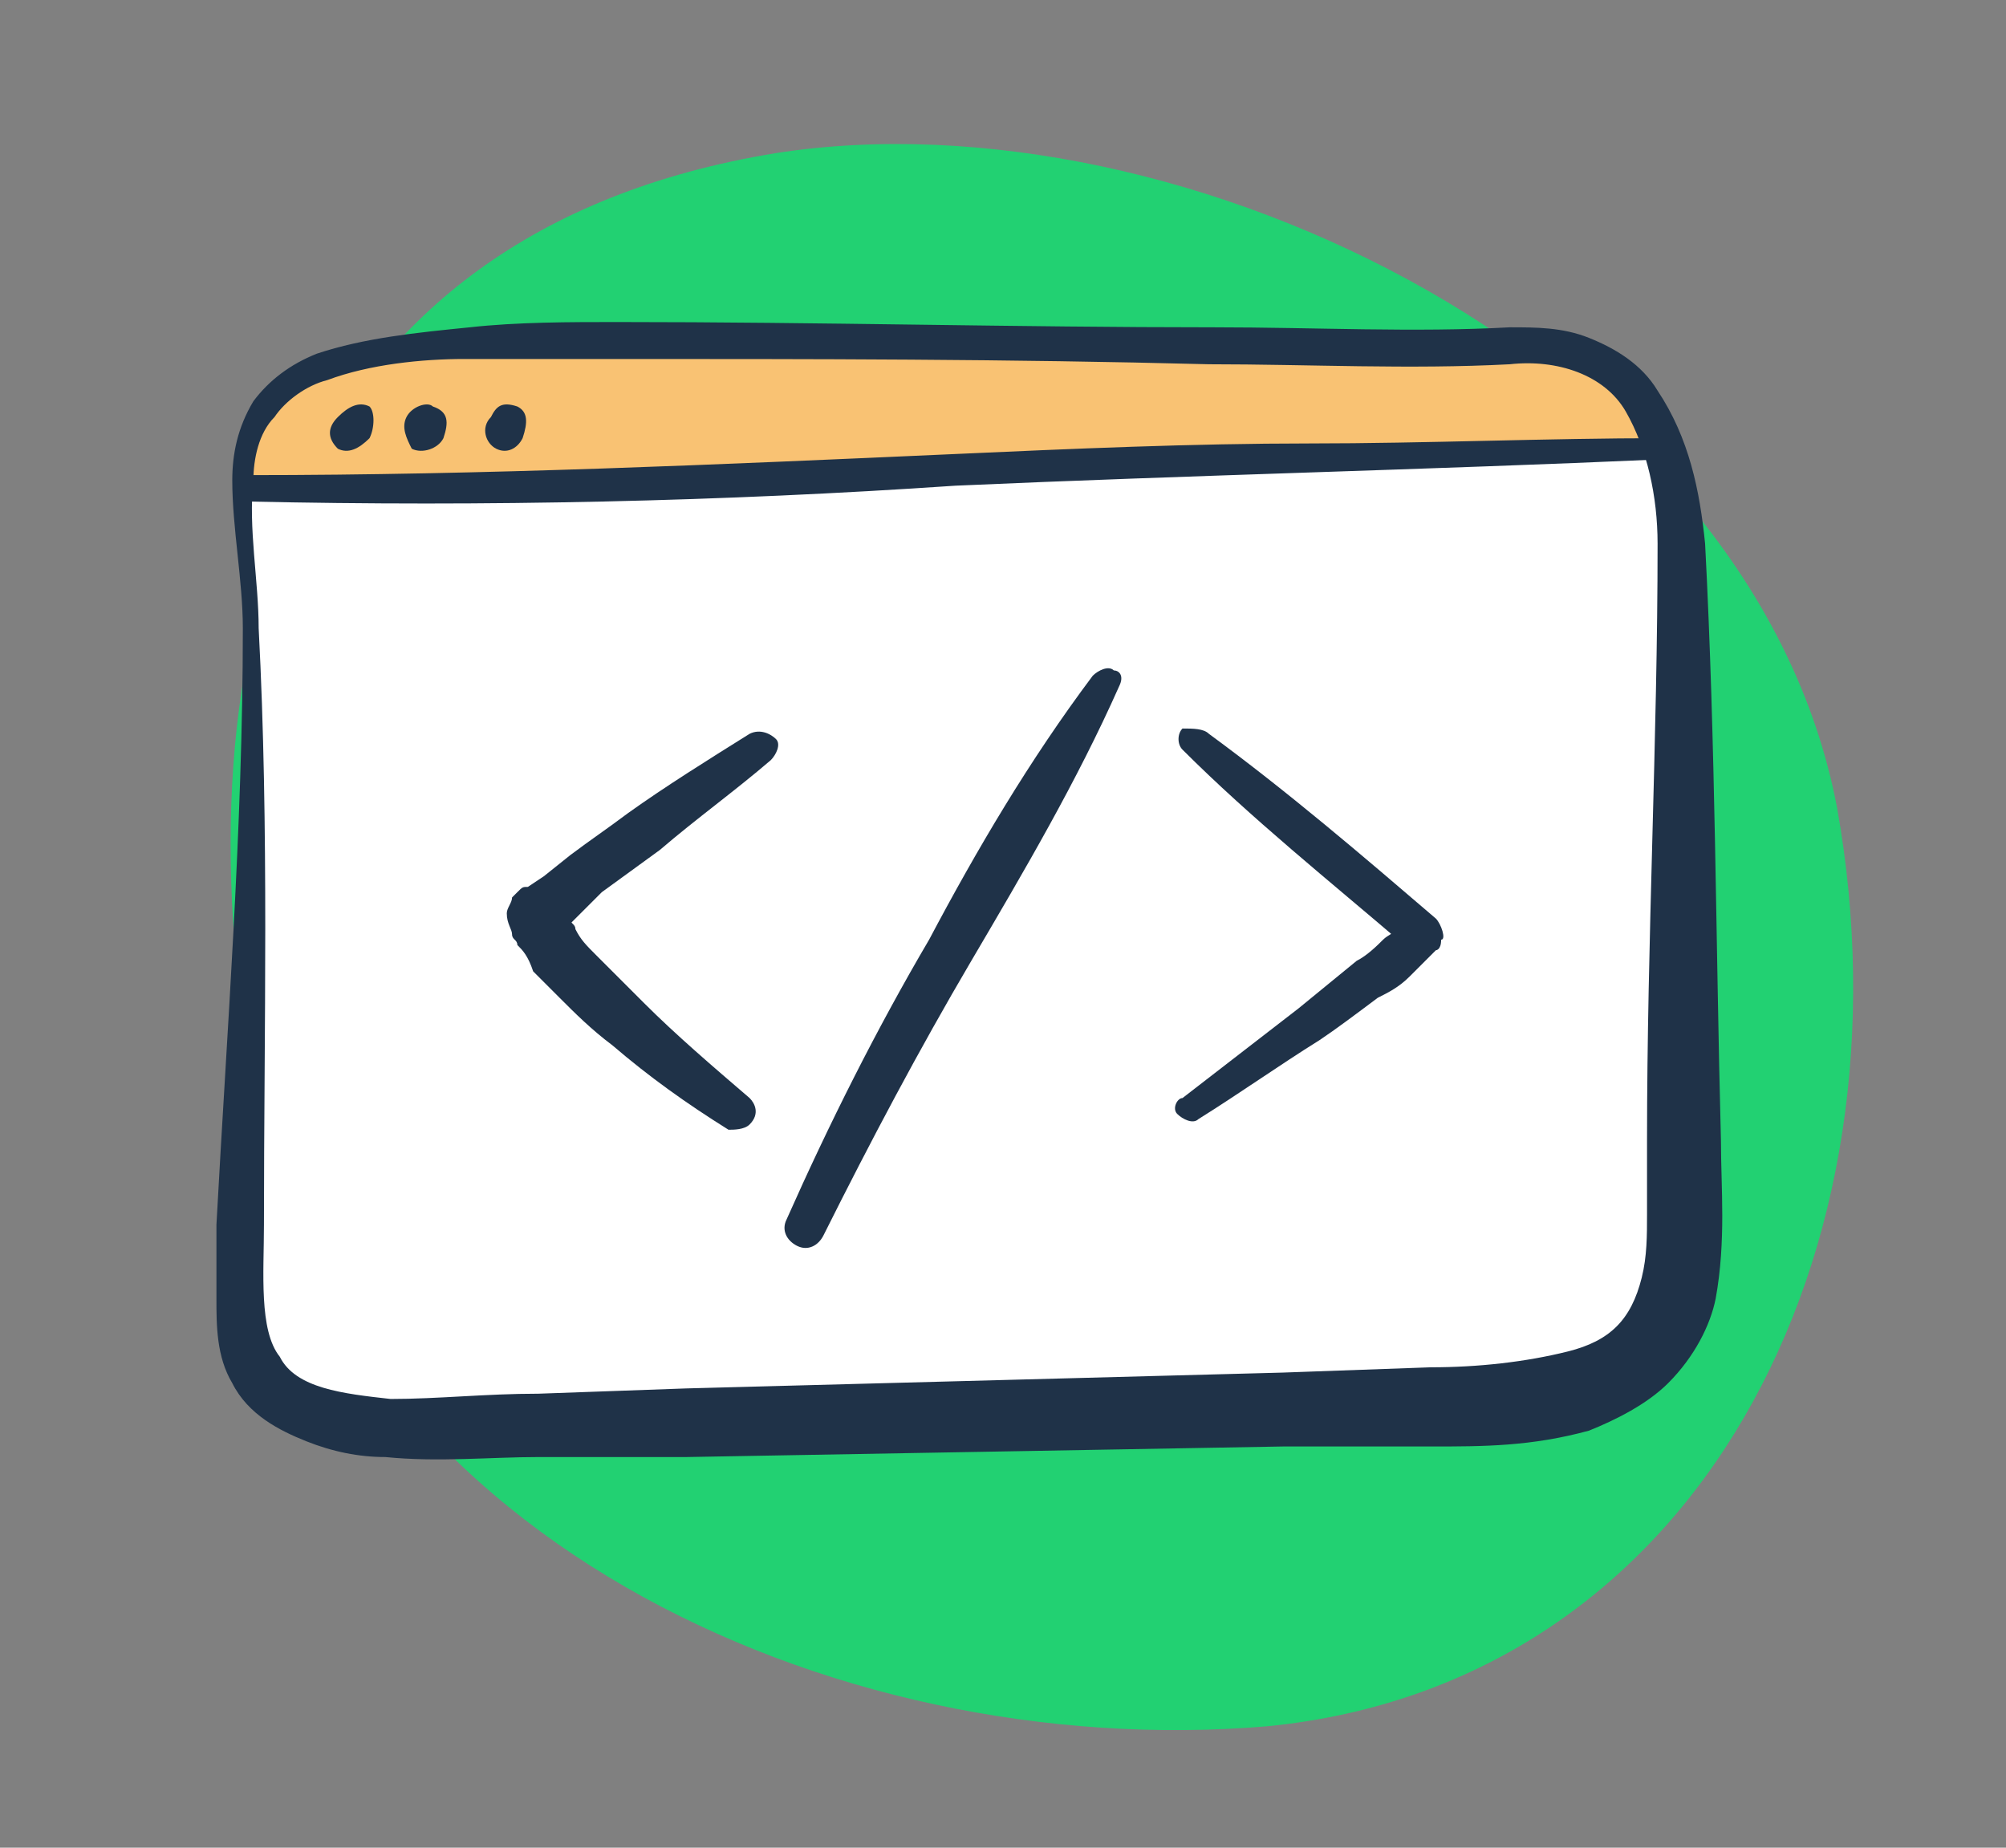 <?xml version="1.0" encoding="utf-8"?>
<!-- Generator: Adobe Illustrator 24.2.1, SVG Export Plug-In . SVG Version: 6.00 Build 0)  -->
<svg version="1.1" id="Слой_1" xmlns="http://www.w3.org/2000/svg" xmlns:xlink="http://www.w3.org/1999/xlink" x="0px" y="0px"
	 viewBox="0 0 38 35" style="enable-background:new 0 0 38 35;" xml:space="preserve">
<rect x="0" y="0" width="38" height="35" fill="#808080" stroke="none"/>
<style type="text/css">
	.st0{fill:#22D172;}
	.st1{fill:#B8CDFB;}
	.st2{clip-path:url(#SVGID_2_);}
	.st3{fill:#F9C273;}
	.st4{clip-path:url(#SVGID_4_);}
	.st5{clip-path:url(#SVGID_6_);}
	.st6{fill:#1A2E44;}
	.st7{fill:#FFFFFF;}
	.st8{clip-path:url(#SVGID_8_);}
	.st9{clip-path:url(#SVGID_10_);}
	.st10{fill:#FEFEFE;stroke:#1A2E44;stroke-width:0.736;stroke-linecap:round;stroke-linejoin:round;stroke-miterlimit:10;}
	.st11{fill:#FEFEFE;stroke:#1A2E44;stroke-width:0.868;stroke-linecap:round;stroke-linejoin:round;stroke-miterlimit:10;}
	.st12{fill:#1A2E44;stroke:#1A2E44;stroke-width:0.949;stroke-linecap:round;stroke-linejoin:round;stroke-miterlimit:10;}
	.st13{fill:#FEFEFE;stroke:#1A2E44;stroke-width:0.949;stroke-linecap:round;stroke-linejoin:round;stroke-miterlimit:10;}
	.st14{fill:none;stroke:#1A2E44;stroke-width:0.529;stroke-linecap:round;stroke-linejoin:round;stroke-miterlimit:10;}
	.st15{fill:#FFFFFF;stroke:#1A2E44;stroke-width:0.529;stroke-linecap:round;stroke-linejoin:round;stroke-miterlimit:10;}
	.st16{opacity:0.46;fill:#FFFFFF;}
	.st17{fill:#1A2E44;stroke:#1A2E44;stroke-width:0.612;stroke-linecap:round;stroke-linejoin:round;stroke-miterlimit:10;}
	.st18{fill:#FEFEFE;stroke:#1A2E44;stroke-width:0.612;stroke-linecap:round;stroke-linejoin:round;stroke-miterlimit:10;}
	.st19{fill:#1A2E44;stroke:#1A2E44;stroke-width:0.806;stroke-linecap:round;stroke-linejoin:round;stroke-miterlimit:10;}
	.st20{fill:#FEFEFE;stroke:#1A2E44;stroke-width:0.806;stroke-linecap:round;stroke-linejoin:round;stroke-miterlimit:10;}
	.st21{clip-path:url(#SVGID_12_);}
	.st22{fill:#010101;}
	.st23{fill:#FB5151;}
	.st24{fill:none;stroke:#050505;stroke-width:0.5;stroke-linecap:round;stroke-linejoin:round;stroke-miterlimit:10;}
	.st25{fill:none;stroke:#050505;stroke-width:0.446;stroke-linecap:round;stroke-linejoin:round;stroke-miterlimit:10;}
	.st26{fill:#1F3248;}
	.st27{fill:#22D172;stroke:#1F3248;stroke-linecap:round;stroke-linejoin:round;stroke-miterlimit:10;}
	.st28{fill:#F9C273;stroke:#1F3248;stroke-linecap:round;stroke-linejoin:round;stroke-miterlimit:10;}
	.st29{fill:#B8CDFB;stroke:#1F3248;stroke-width:0.466;stroke-linecap:round;stroke-linejoin:round;stroke-miterlimit:10;}
	.st30{fill:#F9C273;stroke:#1F3248;stroke-width:0.466;stroke-linecap:round;stroke-linejoin:round;stroke-miterlimit:10;}
	.st31{fill:#22D172;stroke:#1F3248;stroke-width:0.466;stroke-linecap:round;stroke-linejoin:round;stroke-miterlimit:10;}
</style>
<g>
	<path class="st0" d="M14.7,2.9c7.7-1.2,18.5,4,20.1,12.4c1.5,8.4-2.6,16.6-10.8,17.4C15.7,33.4,6.3,29,4.8,20.6S5.5,4.4,14.7,2.9z"
		/>
</g>
<g>
	<path class="st7" d="M4.7,11.9C4.5,8.3,4,6.9,8.2,6.6s17.7,0.2,20.4,0c2.7-0.2,3.4,1.8,3.4,4.9s-0.1,8.1,0,11.3
		c0.1,3.1-1.3,3.9-5,3.9s-14,0.2-18.4,0.4c-4.4,0.3-4-1.6-4-3.5S4.9,14.1,4.7,11.9z"/>
	<path class="st3" d="M5.2,9.3c0,0,9.3,0.1,15.8-0.3s10.3-0.3,10.3-0.3s0-1.8-2-2.1c-2-0.3-7.8,0.2-18.2-0.1c0,0-2,0-3.8,0.2
		C5.3,6.9,4.8,7.4,4.7,8.4C4.6,9.3,4.6,9.3,5.2,9.3z"/>
	<g>
		<path class="st26" d="M4.6,11.9c0-0.9-0.2-1.9-0.2-2.8c0-0.5,0.1-1,0.4-1.5C5.1,7.2,5.5,6.9,6,6.7c0.9-0.3,1.9-0.4,2.9-0.5
			c0.9-0.1,1.9-0.1,2.8-0.1c3.8,0,7.6,0.1,11.3,0.1c1.9,0,3.8,0.1,5.6,0c0.5,0,1,0,1.5,0.2c0.5,0.2,1,0.5,1.3,1
			c0.6,0.9,0.8,1.9,0.9,2.9c0.2,3.8,0.2,7.5,0.3,11.3c0,0.9,0.1,1.9-0.1,3c-0.1,0.5-0.4,1.1-0.9,1.6c-0.4,0.4-1,0.7-1.5,0.9
			c-1.1,0.3-2,0.3-3,0.3l-2.8,0L13,27.6l-2.8,0c-0.9,0-1.9,0.1-2.9,0c-0.5,0-1-0.1-1.5-0.3c-0.5-0.2-1.1-0.5-1.4-1.1
			c-0.3-0.5-0.3-1.1-0.3-1.6l0-1.4C4.3,19.5,4.6,15.7,4.6,11.9z M4.9,11.9C5.1,15.7,5,19.5,5,23.2c0,0.9-0.1,2,0.3,2.5
			c0.3,0.6,1.2,0.7,2.1,0.8c0.9,0,1.8-0.1,2.8-0.1l2.8-0.1L24.3,26l2.8-0.1c0.9,0,1.8-0.1,2.6-0.3c0.8-0.2,1.2-0.6,1.4-1.4
			c0.1-0.4,0.1-0.8,0.1-1.2l0-1.4c0-3.8,0.2-7.6,0.2-11.3c0-0.9-0.2-1.8-0.6-2.5c-0.4-0.7-1.3-1-2.2-0.9c-1.9,0.1-3.8,0-5.7,0
			c-3.8-0.1-7.5-0.1-11.3-0.1c-0.9,0-1.9,0-2.8,0C8,6.8,7,6.9,6.2,7.2c-0.4,0.1-0.8,0.4-1,0.7C4.9,8.2,4.8,8.7,4.8,9.1
			C4.7,10,4.9,11,4.9,11.9z"/>
	</g>
	<g>
		<g>
			<path class="st26" d="M14.6,14.4c-0.7,0.6-1.4,1.1-2.1,1.7l-1.1,0.8L11,17.3l-0.2,0.2c0,0-0.1,0.1-0.1,0.1c0,0-0.1,0.1,0,0
				c0,0,0.1-0.1,0.1-0.2c0-0.1,0-0.1,0-0.1c0,0,0,0,0,0.1c0,0.1,0.1,0.1,0.1,0.2c0.1,0.2,0.2,0.3,0.4,0.5c0.3,0.3,0.6,0.6,0.9,0.9
				c0.6,0.6,1.3,1.2,2,1.8c0.1,0.1,0.2,0.3,0,0.5c-0.1,0.1-0.3,0.1-0.4,0.1c-0.8-0.5-1.5-1-2.2-1.6c-0.4-0.3-0.7-0.6-1-0.9
				c-0.2-0.2-0.3-0.3-0.5-0.5C10,18.1,9.9,18,9.8,17.9c0-0.1-0.1-0.1-0.1-0.2c0-0.1-0.1-0.2-0.1-0.4c0-0.1,0.1-0.2,0.1-0.3
				c0.1-0.1,0.1-0.1,0.1-0.1c0.1-0.1,0.1-0.1,0.2-0.1l0.3-0.2l0.5-0.4c0.4-0.3,0.7-0.5,1.1-0.8c0.7-0.5,1.5-1,2.3-1.5
				c0.2-0.1,0.4,0,0.5,0.1C14.8,14.1,14.7,14.3,14.6,14.4z"/>
		</g>
		<g>
			<path class="st26" d="M22.9,13.9c1.5,1.1,2.9,2.3,4.3,3.5l0,0c0.1,0.1,0.2,0.4,0.1,0.4c0,0.2-0.1,0.2-0.1,0.2
				c-0.1,0.1-0.1,0.1-0.2,0.2c-0.1,0.1-0.2,0.2-0.3,0.3c-0.2,0.2-0.4,0.3-0.6,0.4c-0.4,0.3-0.8,0.6-1.1,0.8c-0.8,0.5-1.5,1-2.3,1.5
				c-0.1,0.1-0.3,0-0.4-0.1c-0.1-0.1,0-0.3,0.1-0.3l2.2-1.7l1.1-0.9c0.2-0.1,0.4-0.3,0.5-0.4c0.1-0.1,0.2-0.1,0.2-0.2
				c0,0,0.1-0.1,0.1-0.1c0,0,0,0,0,0.1c0,0,0,0.2,0.1,0.3c0,0,0,0,0,0c-1.4-1.2-2.9-2.4-4.2-3.7c-0.1-0.1-0.1-0.3,0-0.4
				C22.6,13.8,22.8,13.8,22.9,13.9z"/>
		</g>
		<g>
			<path class="st26" d="M21.2,13c-0.8,1.8-1.8,3.5-2.8,5.2c-1,1.7-1.9,3.4-2.8,5.2c-0.1,0.2-0.3,0.3-0.5,0.2
				c-0.2-0.1-0.3-0.3-0.2-0.5c0.8-1.8,1.7-3.6,2.7-5.3c0.9-1.7,1.9-3.4,3.1-5c0.1-0.1,0.3-0.2,0.4-0.1C21.2,12.7,21.3,12.8,21.2,13z
				"/>
		</g>
	</g>
	<g>
		<path class="st26" d="M4.7,9c4.5,0,8.9-0.2,13.4-0.4c2.2-0.1,4.5-0.2,6.7-0.2c2.2,0,4.5-0.1,6.7-0.1c0.1,0,0.2,0.1,0.2,0.2
			c0,0.1-0.1,0.2-0.2,0.2c-4.5,0.2-8.9,0.3-13.4,0.5C13.7,9.5,9.2,9.6,4.7,9.5c-0.1,0-0.2-0.1-0.2-0.2C4.5,9.2,4.6,9.1,4.7,9z"/>
	</g>
	<path class="st26" d="M7,8.3C6.8,8.5,6.6,8.6,6.4,8.5C6.2,8.3,6.2,8.1,6.4,7.9c0.2-0.2,0.4-0.3,0.6-0.2C7.1,7.8,7.1,8.1,7,8.3z"/>
	<path class="st26" d="M8.4,8.3C8.3,8.5,8,8.6,7.8,8.5C7.7,8.3,7.6,8.1,7.7,7.9c0.1-0.2,0.4-0.3,0.5-0.2C8.5,7.8,8.5,8,8.4,8.3z"/>
	<path class="st26" d="M9.3,7.9C9.1,8.1,9.2,8.4,9.4,8.5c0.2,0.1,0.4,0,0.5-0.2C10,8,10,7.8,9.8,7.7C9.5,7.6,9.4,7.7,9.3,7.9z"/>
</g>
</svg>

